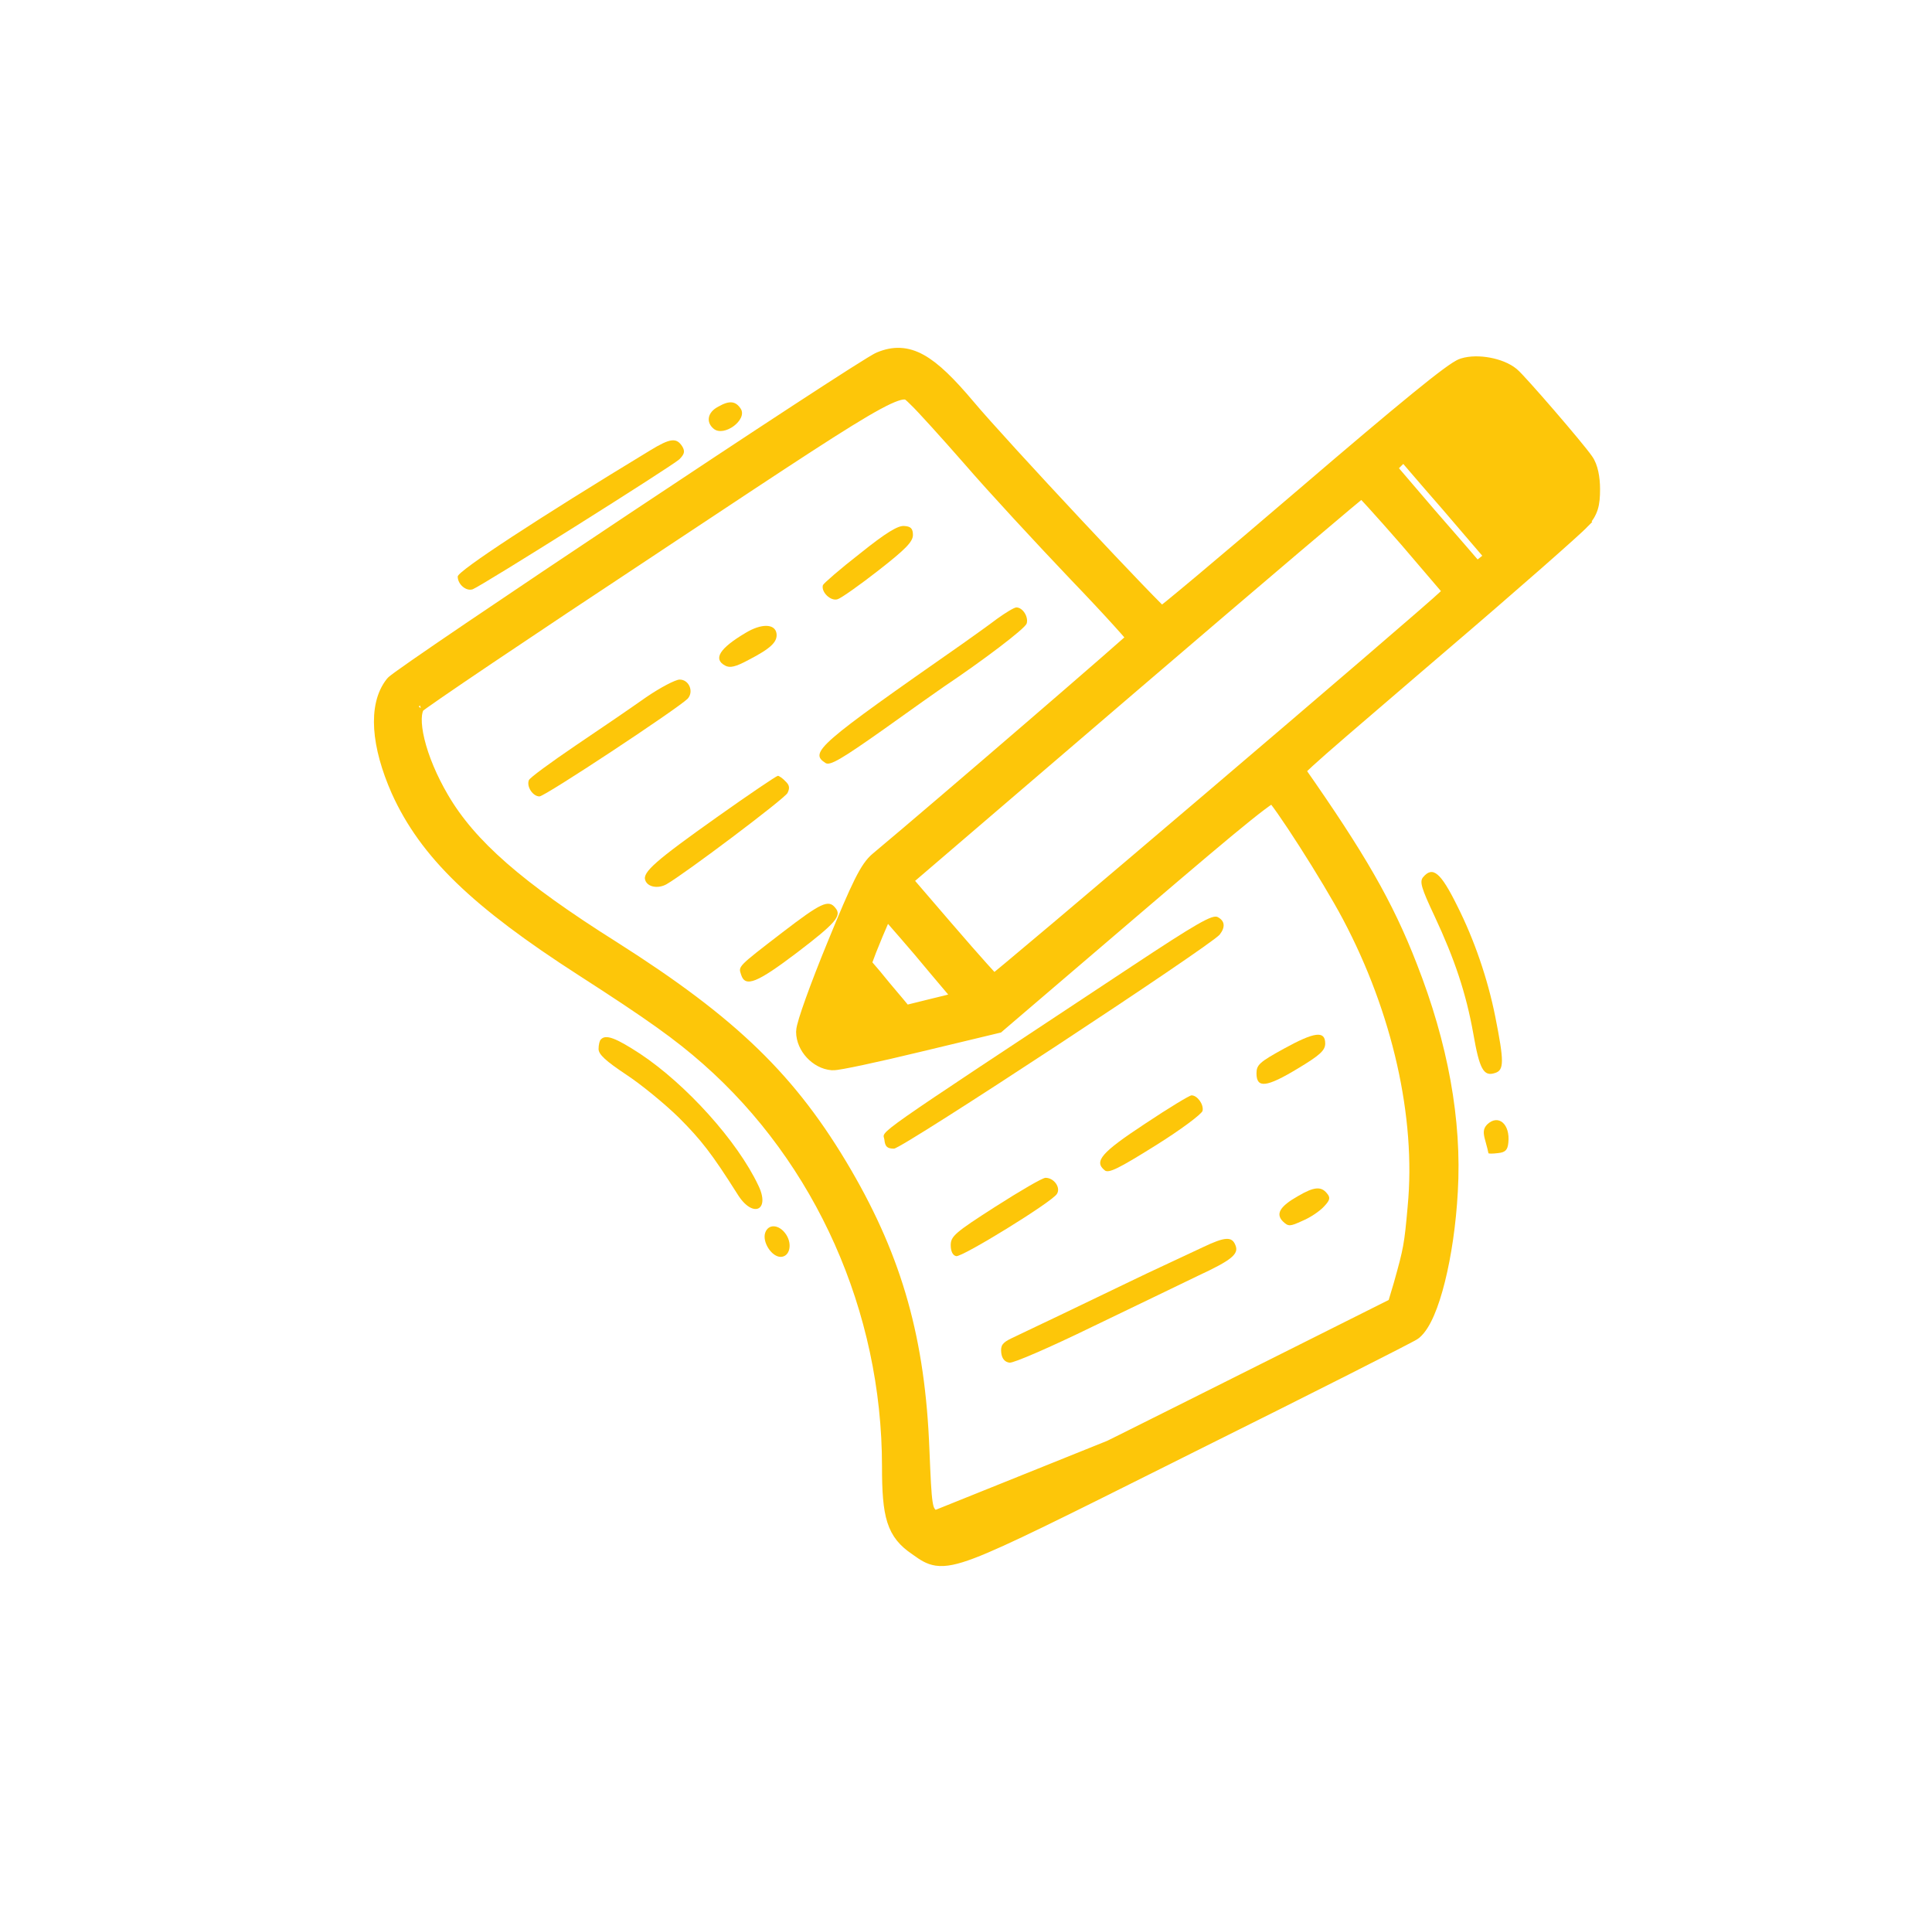 <svg width="120" height="119" viewBox="0 0 120 119" fill="none" xmlns="http://www.w3.org/2000/svg">
<path d="M24.316 42.4L24.319 42.397C24.349 42.359 24.387 42.326 24.407 42.308C24.435 42.285 24.467 42.259 24.503 42.231C24.576 42.174 24.674 42.101 24.793 42.015C25.032 41.841 25.366 41.605 25.782 41.316C26.613 40.738 27.775 39.943 29.158 39.006C31.925 37.131 35.58 34.681 39.254 32.236C42.927 29.791 46.62 27.35 49.461 25.494C50.882 24.566 52.091 23.783 52.978 23.219C53.422 22.937 53.786 22.708 54.058 22.543C54.311 22.389 54.516 22.27 54.619 22.228C55.046 22.052 55.467 21.958 55.902 21.978C56.339 21.997 56.765 22.129 57.202 22.372C58.06 22.849 58.994 23.772 60.19 25.192L60.191 25.193C61.154 26.346 64.127 29.587 66.907 32.558C68.295 34.042 69.63 35.455 70.637 36.502C71.141 37.026 71.561 37.456 71.864 37.758C71.979 37.873 72.076 37.968 72.153 38.041C72.277 37.945 72.448 37.808 72.662 37.634C73.133 37.251 73.805 36.693 74.629 36.003C76.276 34.622 78.526 32.713 80.98 30.612C84.031 27.998 86.334 26.053 87.941 24.743C88.743 24.088 89.376 23.589 89.844 23.243C90.077 23.07 90.274 22.933 90.432 22.832C90.575 22.741 90.721 22.657 90.846 22.621C91.329 22.47 91.932 22.477 92.481 22.579C93.028 22.681 93.586 22.89 93.962 23.2C94.039 23.262 94.158 23.383 94.29 23.523C94.433 23.674 94.613 23.87 94.817 24.098C95.226 24.552 95.738 25.135 96.251 25.73C97.263 26.903 98.311 28.154 98.578 28.547C98.737 28.765 98.841 29.054 98.907 29.357C98.975 29.667 99.009 30.02 99.009 30.383C99.009 30.85 98.983 31.213 98.88 31.539C98.773 31.875 98.595 32.142 98.344 32.438L98.345 32.439L98.339 32.445C98.236 32.561 97.905 32.868 97.424 33.301C96.934 33.743 96.266 34.335 95.468 35.036C93.871 36.438 91.752 38.274 89.489 40.206C88.812 40.786 88.186 41.322 87.606 41.819C83.956 44.947 82.147 46.497 81.278 47.295C81.026 47.526 80.861 47.688 80.754 47.803C80.736 47.822 80.721 47.839 80.707 47.855C84.441 53.189 86.165 56.16 87.652 59.995C89.567 64.878 90.433 69.605 90.174 74.001C90.066 75.996 89.775 77.951 89.384 79.515C89.189 80.297 88.967 80.99 88.727 81.544C88.493 82.086 88.221 82.543 87.905 82.804C87.873 82.831 87.837 82.851 87.827 82.858C87.806 82.87 87.779 82.885 87.75 82.902C87.69 82.935 87.608 82.979 87.507 83.033C87.303 83.141 87.013 83.293 86.647 83.481C85.914 83.859 84.874 84.388 83.602 85.031C81.059 86.318 77.591 88.057 73.814 89.935C73.412 90.136 73.022 90.331 72.641 90.522C65.778 93.954 62.316 95.685 60.383 96.419C59.367 96.805 58.707 96.943 58.168 96.864C57.681 96.792 57.331 96.543 56.98 96.293C56.938 96.263 56.896 96.233 56.854 96.204C56.173 95.742 55.727 95.242 55.469 94.43C55.223 93.653 55.156 92.607 55.156 91.073C55.156 81.362 50.996 72.032 43.908 65.789C42.16 64.251 40.451 63.025 36.143 60.253L36.143 60.253C29.598 56.039 26.427 53.003 24.673 49.124L24.672 49.121C24.052 47.718 23.69 46.399 23.614 45.258C23.539 44.121 23.746 43.119 24.316 42.4L24.316 42.4ZM56.896 24.937L56.896 24.937L56.889 24.931C56.852 24.894 56.817 24.859 56.785 24.827C56.506 24.552 56.411 24.457 56.221 24.439C56.108 24.428 55.934 24.446 55.65 24.544C55.367 24.642 54.998 24.812 54.501 25.081C52.604 26.107 49.052 28.461 41.859 33.228C41.48 33.48 41.091 33.737 40.691 34.002L40.691 34.003C36.701 36.638 33.042 39.075 30.365 40.877C29.026 41.779 27.934 42.521 27.169 43.049C26.786 43.313 26.487 43.523 26.28 43.672C26.176 43.747 26.098 43.804 26.046 43.845C26.026 43.861 26.011 43.872 26.001 43.881C25.905 44.018 25.832 44.257 25.823 44.623C25.814 44.998 25.872 45.463 26.001 45.993C26.257 47.054 26.78 48.327 27.512 49.571L27.512 49.571C29.214 52.477 32.199 55.104 38.123 58.833L38.124 58.834C45.522 63.53 49.156 67.048 52.544 72.853L52.544 72.854C55.693 78.267 57.095 83.257 57.354 90.034C57.429 91.839 57.471 92.761 57.553 93.301C57.592 93.565 57.638 93.709 57.687 93.809C57.735 93.905 57.797 93.981 57.912 94.101L57.913 94.103C58.209 94.416 58.496 94.54 58.873 94.541C58.876 94.541 58.892 94.539 58.926 94.53C58.973 94.518 59.037 94.498 59.121 94.469C59.29 94.41 59.521 94.319 59.822 94.191C60.424 93.936 61.283 93.543 62.435 92.996C64.739 91.901 68.198 90.195 73.074 87.752L73.074 87.752L86.566 80.996L86.945 79.727C86.945 79.726 86.945 79.725 86.945 79.724C87.244 78.656 87.405 78.065 87.518 77.44C87.632 76.814 87.7 76.148 87.807 74.929L87.807 74.927C88.333 69.378 86.861 62.793 83.731 56.892C83.097 55.699 82.021 53.916 81.031 52.37C80.536 51.597 80.066 50.888 79.685 50.343C79.495 50.071 79.329 49.843 79.195 49.67C79.135 49.592 79.085 49.53 79.045 49.483C78.996 49.509 78.933 49.547 78.853 49.599C78.561 49.79 78.113 50.126 77.45 50.659C76.127 51.722 73.987 53.532 70.603 56.424L62.067 63.722L61.999 63.781L61.912 63.802L57.111 64.954C57.111 64.954 57.111 64.954 57.111 64.954C55.785 65.275 54.523 65.564 53.556 65.77C53.073 65.873 52.661 65.956 52.351 66.012C52.197 66.04 52.064 66.061 51.959 66.076C51.869 66.088 51.762 66.1 51.681 66.094L51.679 66.094C51.173 66.053 50.711 65.784 50.381 65.425C50.051 65.067 49.821 64.585 49.821 64.079C49.821 63.983 49.844 63.865 49.87 63.759C49.898 63.642 49.938 63.5 49.987 63.338C50.086 63.014 50.227 62.596 50.401 62.115C50.747 61.151 51.224 59.919 51.748 58.645C52.516 56.769 53.028 55.572 53.422 54.784C53.814 53.999 54.109 53.578 54.459 53.291C56.4 51.671 60.424 48.228 63.971 45.172C65.745 43.643 67.398 42.213 68.61 41.157C69.216 40.628 69.712 40.194 70.056 39.888C70.176 39.783 70.276 39.693 70.357 39.62C70.333 39.592 70.307 39.56 70.279 39.527C70.092 39.307 69.817 38.995 69.473 38.615C68.785 37.855 67.827 36.828 66.762 35.721L66.761 35.72C64.648 33.5 61.678 30.295 60.199 28.58C58.7 26.867 57.22 25.241 56.896 24.937ZM25.984 43.896C25.984 43.896 25.986 43.894 25.989 43.891C25.985 43.894 25.983 43.896 25.984 43.896ZM73.241 88.086C63.489 92.973 59.392 94.915 58.88 94.915C58.389 94.915 58.005 94.744 57.642 94.36L73.241 88.086ZM56.312 54.666L58.949 57.732C58.949 57.732 58.95 57.732 58.95 57.732C59.738 58.648 60.472 59.484 61.02 60.095C61.294 60.401 61.52 60.65 61.682 60.824C61.699 60.842 61.715 60.858 61.73 60.874C61.748 60.86 61.767 60.844 61.787 60.828C61.99 60.663 62.286 60.419 62.662 60.106C63.414 59.48 64.483 58.582 65.767 57.498C68.334 55.331 71.758 52.425 75.216 49.481C82.143 43.582 89.178 37.552 89.774 36.967L89.778 36.964L90.013 36.738L87.364 33.638C87.364 33.637 87.363 33.637 87.363 33.636C86.564 32.72 85.825 31.886 85.276 31.283C85.001 30.981 84.776 30.741 84.616 30.578C84.604 30.566 84.592 30.554 84.581 30.543C84.558 30.562 84.533 30.582 84.507 30.603C84.307 30.766 84.016 31.007 83.644 31.319C82.9 31.942 81.832 32.844 80.52 33.957C77.896 36.184 74.295 39.256 70.347 42.639L56.312 54.666ZM55.052 56.698C54.994 56.821 54.927 56.968 54.855 57.132C54.62 57.662 54.329 58.36 54.064 59.028L53.759 59.842L54.383 60.571L54.388 60.576L54.392 60.582C54.709 60.981 55.169 61.525 55.519 61.939C55.613 62.049 55.699 62.151 55.772 62.238L55.774 62.24L56.243 62.806L58.086 62.35L58.089 62.35C58.558 62.238 58.915 62.15 59.184 62.076C59.341 62.032 59.46 61.996 59.55 61.965C59.436 61.827 59.242 61.598 58.993 61.304C58.508 60.731 57.812 59.91 57.079 59.028C56.44 58.282 55.855 57.607 55.425 57.118C55.282 56.955 55.156 56.814 55.052 56.698ZM59.756 61.874C59.756 61.874 59.753 61.876 59.748 61.88C59.754 61.876 59.757 61.874 59.756 61.874ZM92.598 34.561L89.925 31.44C89.925 31.439 89.924 31.439 89.924 31.438C89.112 30.51 88.376 29.656 87.84 29.032C87.572 28.719 87.353 28.464 87.201 28.286L87.188 28.271C87.078 28.37 86.943 28.499 86.8 28.642L86.383 29.059L88.823 31.909C88.823 31.909 88.824 31.91 88.824 31.91C90.214 33.498 91.437 34.92 91.705 35.232C91.793 35.193 91.941 35.096 92.19 34.895C92.191 34.895 92.191 34.895 92.191 34.894L92.598 34.561Z" fill="#FDC609" stroke="#FDC609" stroke-width="0.747"/>
<path d="M53.417 34.375C52.18 35.335 51.155 36.231 51.113 36.338C50.985 36.765 51.603 37.362 52.03 37.213C52.244 37.149 53.396 36.338 54.57 35.42C56.234 34.119 56.704 33.649 56.704 33.222C56.704 32.838 56.576 32.689 56.17 32.667C55.786 32.625 55.039 33.073 53.417 34.375Z" fill="#FDC609"/>
<path d="M61.932 38.429C61.398 38.834 60.438 39.517 59.776 39.986C50.792 46.26 50.238 46.73 51.283 47.391C51.561 47.562 52.286 47.135 54.911 45.279C56.704 43.998 58.389 42.803 58.645 42.633C61.036 41.032 63.66 39.047 63.767 38.727C63.895 38.322 63.532 37.724 63.127 37.724C62.999 37.724 62.465 38.044 61.932 38.429Z" fill="#FDC609"/>
<path d="M46.311 39.304C44.689 40.265 44.284 40.926 45.031 41.332C45.329 41.502 45.692 41.417 46.482 40.99C47.89 40.265 48.296 39.859 48.232 39.347C48.146 38.728 47.293 38.707 46.311 39.304Z" fill="#FDC609"/>
<path d="M40.144 43.294C39.269 43.912 37.306 45.257 35.748 46.303C34.212 47.348 32.889 48.308 32.846 48.458C32.697 48.863 33.102 49.461 33.508 49.461C33.849 49.461 42.043 44.041 42.705 43.4C43.11 42.974 42.812 42.205 42.214 42.205C41.958 42.205 41.019 42.696 40.144 43.294Z" fill="#FDC609"/>
<path d="M44.539 50.742C40.719 53.452 39.887 54.178 40.079 54.669C40.228 55.095 40.869 55.202 41.381 54.925C42.512 54.285 48.722 49.611 48.914 49.248C49.063 48.95 49.042 48.758 48.786 48.523C48.615 48.331 48.38 48.181 48.316 48.181C48.231 48.181 46.524 49.334 44.539 50.742Z" fill="#FDC609"/>
<path d="M48.615 57.892C45.756 60.09 45.862 60.005 46.033 60.538C46.289 61.349 47.036 61.029 49.49 59.172C51.923 57.316 52.307 56.868 51.88 56.377C51.454 55.843 50.984 56.078 48.615 57.892Z" fill="#FDC609"/>
<path d="M70.339 59.983C53.587 71.058 54.867 70.162 54.931 70.781C54.974 71.208 55.102 71.336 55.529 71.336C56.063 71.315 75.183 58.745 75.759 58.041C76.122 57.572 76.079 57.188 75.631 56.953C75.311 56.782 74.308 57.358 70.339 59.983Z" fill="#FDC609"/>
<path d="M79.75 65.125C78.235 65.958 78.043 66.128 78.043 66.662C78.043 67.601 78.662 67.537 80.604 66.363C81.991 65.531 82.311 65.232 82.311 64.805C82.311 63.994 81.649 64.08 79.75 65.125Z" fill="#FDC609"/>
<path d="M71.108 69.797C68.419 71.569 67.929 72.123 68.611 72.678C68.846 72.892 69.486 72.572 71.77 71.142C73.349 70.16 74.651 69.178 74.693 68.987C74.779 68.602 74.373 68.026 74.01 68.026C73.882 68.026 72.581 68.816 71.108 69.797Z" fill="#FDC609"/>
<path d="M61.825 74.94C59.328 76.54 59.051 76.775 59.051 77.33C59.051 77.714 59.179 77.97 59.392 78.013C59.776 78.077 65.325 74.662 65.645 74.15C65.901 73.766 65.474 73.147 64.94 73.147C64.748 73.147 63.361 73.958 61.825 74.94Z" fill="#FDC609"/>
<path d="M80.625 74.28C79.494 74.92 79.216 75.389 79.686 75.859C80.027 76.179 80.112 76.179 80.902 75.816C81.372 75.624 81.969 75.219 82.225 74.941C82.609 74.536 82.652 74.386 82.417 74.109C82.054 73.661 81.606 73.704 80.625 74.28Z" fill="#FDC609"/>
<path d="M74.714 77.457C73.967 77.799 72.772 78.375 72.068 78.695C71.364 79.015 69.166 80.082 67.16 81.043C65.175 82.003 63.212 82.92 62.828 83.112C62.252 83.39 62.145 83.561 62.188 84.009C62.231 84.371 62.401 84.585 62.7 84.628C62.935 84.67 65.24 83.667 67.822 82.408C70.382 81.171 73.37 79.741 74.416 79.229C76.486 78.268 76.955 77.884 76.742 77.351C76.528 76.775 76.101 76.796 74.714 77.457Z" fill="#FDC609"/>
<path d="M44.603 25.261C43.942 25.603 43.835 26.222 44.326 26.627C44.966 27.161 46.438 26.072 46.012 25.389C45.691 24.899 45.307 24.856 44.603 25.261Z" fill="#FDC609"/>
<path d="M40.379 27.973C33.443 32.176 28.429 35.463 28.429 35.804C28.429 36.295 28.962 36.743 29.367 36.594C29.965 36.359 41.766 28.933 42.193 28.527C42.513 28.207 42.555 28.037 42.385 27.738C42.022 27.162 41.638 27.204 40.379 27.973Z" fill="#FDC609"/>
<path d="M88.393 54.475C88.158 54.753 88.286 55.158 89.097 56.886C90.356 59.575 91.06 61.688 91.508 64.185C91.892 66.404 92.149 66.874 92.853 66.639C93.429 66.468 93.429 65.935 92.874 63.139C92.405 60.792 91.572 58.359 90.505 56.246C89.481 54.176 88.99 53.771 88.393 54.475Z" fill="#FDC609"/>
<path d="M37.327 64.548C37.242 64.612 37.178 64.89 37.178 65.146C37.178 65.487 37.626 65.893 38.906 66.746C39.845 67.365 41.296 68.56 42.15 69.393C43.558 70.801 44.22 71.655 45.799 74.151C46.738 75.688 47.869 75.197 47.1 73.618C45.799 70.865 42.619 67.344 39.76 65.445C38.223 64.442 37.626 64.228 37.327 64.548Z" fill="#FDC609"/>
<path d="M92.362 69.841C92.127 70.098 92.105 70.332 92.255 70.844C92.362 71.229 92.447 71.57 92.447 71.613C92.447 71.655 92.703 71.655 93.044 71.613C93.493 71.57 93.642 71.421 93.685 70.972C93.813 69.82 93.066 69.159 92.362 69.841Z" fill="#FDC609"/>
<path d="M47.527 76.563C47.335 77.139 47.932 78.057 48.487 78.057C49.042 78.057 49.234 77.288 48.828 76.67C48.402 76.029 47.719 75.987 47.527 76.563Z" fill="#FDC609"/>
</svg>
